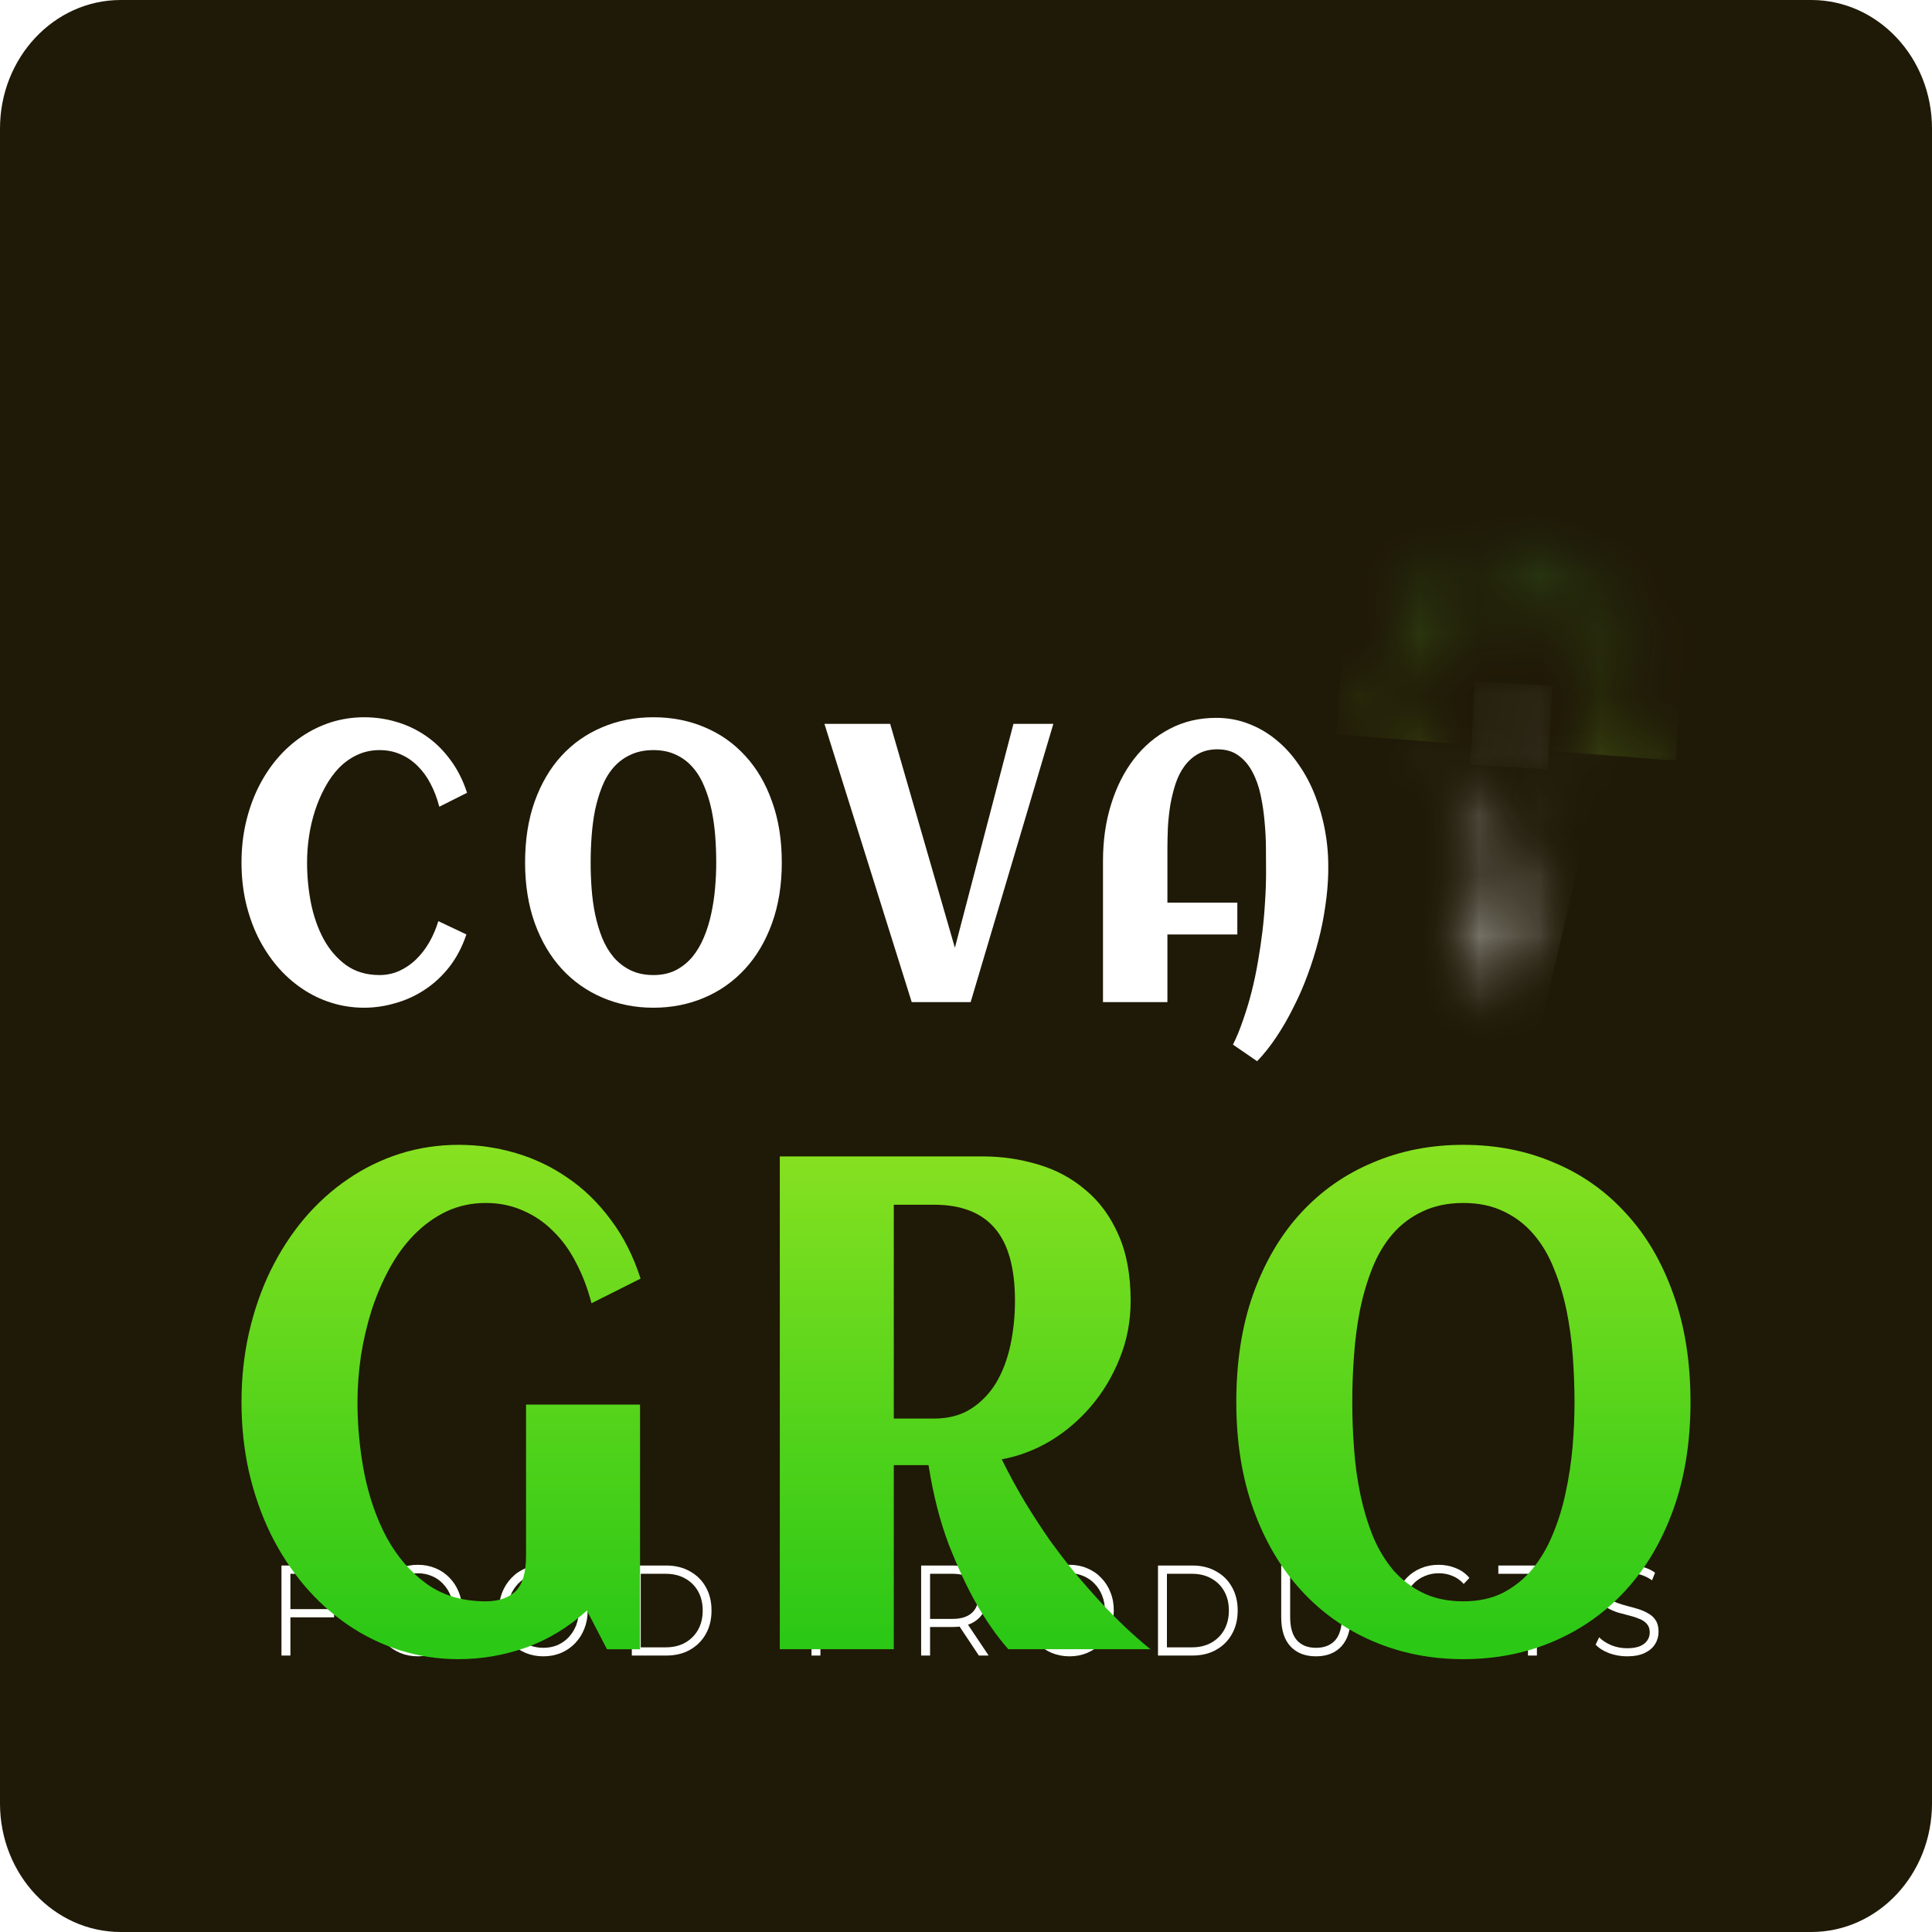<svg xmlns="http://www.w3.org/2000/svg" fill="none" viewBox="0 0 32 32" height="32" width="32">
<path fill="#1F1907" d="M-0 2.13C-0 0.954 0.895 0 2 0H30C31.104 0 32 0.954 32 2.13V29.87C32 31.047 31.104 32 30 32H2C0.895 32 -0 31.047 -0 29.87V2.13Z"></path>
<g filter="url(#filter0_d_131_42)">
<path fill="white" d="M22 10.393V10.453C21.996 10.633 21.98 10.818 21.951 11.01C21.924 11.202 21.886 11.394 21.835 11.586C21.785 11.778 21.725 11.968 21.655 12.156C21.586 12.344 21.507 12.523 21.419 12.694C21.333 12.867 21.24 13.028 21.14 13.177C21.039 13.329 20.933 13.462 20.822 13.577L20.422 13.302C20.485 13.176 20.541 13.038 20.591 12.889C20.643 12.742 20.69 12.587 20.731 12.425C20.772 12.263 20.807 12.096 20.836 11.926C20.866 11.755 20.891 11.585 20.911 11.417C20.931 11.248 20.945 11.083 20.954 10.921C20.965 10.756 20.97 10.601 20.97 10.453C20.97 10.338 20.969 10.208 20.968 10.063C20.968 9.916 20.96 9.766 20.946 9.615C20.933 9.463 20.912 9.316 20.881 9.173C20.851 9.028 20.805 8.899 20.744 8.786C20.685 8.673 20.608 8.582 20.513 8.514C20.42 8.445 20.304 8.411 20.164 8.411C20.04 8.411 19.934 8.437 19.844 8.488C19.756 8.537 19.681 8.604 19.618 8.69C19.557 8.773 19.508 8.87 19.471 8.981C19.435 9.092 19.406 9.209 19.384 9.333C19.365 9.455 19.351 9.579 19.344 9.704C19.339 9.828 19.336 9.946 19.336 10.056V10.95H20.494V11.478H19.336V12.598H18.269V10.255C18.269 9.92 18.314 9.608 18.404 9.32C18.493 9.032 18.619 8.783 18.782 8.571C18.947 8.358 19.144 8.192 19.374 8.072C19.605 7.95 19.862 7.89 20.145 7.89C20.337 7.89 20.516 7.923 20.683 7.989C20.851 8.053 21.004 8.143 21.142 8.258C21.28 8.371 21.403 8.506 21.51 8.664C21.62 8.82 21.71 8.991 21.782 9.176C21.855 9.362 21.911 9.558 21.948 9.765C21.986 9.972 22.003 10.181 22 10.393Z"></path>
</g>
<g filter="url(#filter1_d_131_42)">
<path fill="white" d="M16.077 12.598H15.101L13.655 7.989H14.744L15.816 11.698L16.786 7.989H17.447L16.077 12.598Z"></path>
</g>
<g filter="url(#filter2_d_131_42)">
<path fill="white" d="M12.949 10.287C12.949 10.658 12.895 10.993 12.787 11.292C12.68 11.588 12.531 11.84 12.341 12.047C12.151 12.254 11.927 12.413 11.667 12.524C11.407 12.635 11.126 12.691 10.823 12.691C10.52 12.691 10.239 12.635 9.979 12.524C9.719 12.413 9.494 12.254 9.304 12.047C9.114 11.84 8.966 11.588 8.858 11.292C8.751 10.993 8.697 10.658 8.697 10.287C8.697 9.909 8.75 9.572 8.856 9.275C8.963 8.977 9.111 8.725 9.299 8.52C9.489 8.313 9.714 8.155 9.974 8.046C10.233 7.935 10.517 7.88 10.823 7.88C11.129 7.88 11.412 7.935 11.672 8.046C11.932 8.155 12.156 8.313 12.344 8.52C12.534 8.725 12.682 8.977 12.787 9.275C12.895 9.572 12.949 9.909 12.949 10.287ZM11.863 10.287C11.863 10.146 11.858 10.002 11.847 9.855C11.836 9.707 11.816 9.564 11.788 9.426C11.759 9.287 11.72 9.157 11.669 9.035C11.621 8.914 11.558 8.808 11.481 8.718C11.404 8.627 11.311 8.555 11.202 8.504C11.094 8.451 10.968 8.424 10.823 8.424C10.676 8.424 10.548 8.451 10.438 8.504C10.329 8.555 10.236 8.626 10.159 8.715C10.082 8.805 10.019 8.91 9.971 9.032C9.923 9.154 9.884 9.284 9.855 9.423C9.828 9.559 9.81 9.702 9.799 9.851C9.788 9.999 9.783 10.144 9.783 10.287C9.783 10.428 9.788 10.572 9.799 10.719C9.81 10.866 9.829 11.009 9.858 11.148C9.887 11.284 9.925 11.413 9.974 11.535C10.024 11.657 10.087 11.763 10.164 11.855C10.242 11.945 10.334 12.016 10.441 12.069C10.55 12.123 10.678 12.15 10.823 12.15C10.964 12.15 11.088 12.123 11.194 12.069C11.3 12.014 11.391 11.94 11.468 11.849C11.545 11.755 11.608 11.647 11.659 11.525C11.711 11.402 11.751 11.271 11.78 11.135C11.81 10.996 11.832 10.854 11.844 10.709C11.857 10.564 11.863 10.423 11.863 10.287Z"></path>
</g>
<g filter="url(#filter3_d_131_42)">
<path fill="white" d="M7.736 9.131L7.276 9.362C7.24 9.223 7.192 9.096 7.131 8.981C7.072 8.866 7 8.768 6.916 8.686C6.833 8.603 6.739 8.539 6.634 8.494C6.528 8.447 6.412 8.424 6.287 8.424C6.153 8.424 6.029 8.451 5.916 8.504C5.805 8.555 5.705 8.627 5.615 8.718C5.527 8.81 5.45 8.917 5.384 9.039C5.318 9.16 5.262 9.29 5.217 9.429C5.173 9.566 5.139 9.707 5.118 9.855C5.096 10.002 5.086 10.146 5.086 10.287C5.086 10.511 5.107 10.734 5.15 10.956C5.195 11.178 5.265 11.377 5.36 11.554C5.457 11.731 5.581 11.875 5.733 11.986C5.886 12.095 6.07 12.15 6.287 12.15C6.402 12.15 6.51 12.127 6.612 12.082C6.714 12.035 6.807 11.973 6.889 11.893C6.973 11.812 7.047 11.717 7.109 11.609C7.172 11.5 7.222 11.383 7.26 11.257L7.725 11.477C7.657 11.68 7.564 11.858 7.445 12.012C7.327 12.163 7.192 12.289 7.039 12.39C6.889 12.49 6.727 12.565 6.553 12.614C6.381 12.665 6.207 12.691 6.032 12.691C5.842 12.691 5.659 12.663 5.483 12.607C5.31 12.552 5.147 12.473 4.997 12.37C4.846 12.268 4.709 12.144 4.586 11.999C4.464 11.854 4.359 11.693 4.271 11.516C4.185 11.339 4.118 11.147 4.07 10.94C4.023 10.731 4 10.513 4 10.287C4 10.061 4.023 9.844 4.07 9.637C4.118 9.428 4.185 9.235 4.271 9.058C4.359 8.878 4.464 8.716 4.586 8.571C4.709 8.426 4.846 8.302 4.997 8.2C5.147 8.098 5.31 8.019 5.483 7.963C5.659 7.908 5.842 7.88 6.032 7.88C6.214 7.88 6.393 7.905 6.566 7.957C6.742 8.008 6.905 8.086 7.056 8.19C7.206 8.293 7.34 8.423 7.456 8.581C7.574 8.737 7.667 8.92 7.736 9.131Z"></path>
</g>
<path fill="white" d="M26.949 27.434C26.845 27.434 26.745 27.416 26.649 27.381C26.555 27.344 26.481 27.297 26.429 27.24L26.487 27.119C26.537 27.17 26.603 27.213 26.685 27.249C26.769 27.283 26.857 27.3 26.949 27.3C27.037 27.3 27.109 27.288 27.163 27.266C27.219 27.241 27.26 27.209 27.285 27.17C27.312 27.13 27.325 27.086 27.325 27.038C27.325 26.98 27.309 26.933 27.277 26.897C27.247 26.862 27.206 26.834 27.155 26.814C27.105 26.793 27.049 26.774 26.987 26.759C26.926 26.743 26.865 26.727 26.803 26.71C26.742 26.691 26.685 26.667 26.633 26.637C26.583 26.608 26.541 26.569 26.509 26.52C26.479 26.471 26.463 26.406 26.463 26.326C26.463 26.253 26.481 26.185 26.517 26.124C26.555 26.062 26.611 26.012 26.687 25.975C26.763 25.937 26.861 25.918 26.979 25.918C27.058 25.918 27.136 25.93 27.213 25.954C27.291 25.976 27.357 26.008 27.413 26.049L27.363 26.175C27.303 26.133 27.239 26.101 27.171 26.081C27.105 26.062 27.04 26.052 26.977 26.052C26.893 26.052 26.824 26.064 26.769 26.088C26.715 26.112 26.674 26.145 26.647 26.186C26.622 26.226 26.609 26.271 26.609 26.322C26.609 26.38 26.625 26.427 26.655 26.463C26.687 26.498 26.729 26.526 26.779 26.546C26.831 26.566 26.888 26.583 26.949 26.599C27.011 26.615 27.071 26.632 27.131 26.65C27.193 26.669 27.249 26.693 27.299 26.723C27.351 26.751 27.393 26.789 27.423 26.837C27.455 26.886 27.471 26.949 27.471 27.027C27.471 27.099 27.453 27.167 27.415 27.229C27.378 27.291 27.321 27.34 27.243 27.378C27.167 27.415 27.069 27.434 26.949 27.434Z"></path>
<path fill="white" d="M25.308 27.421V26.067H24.817V25.93H25.948V26.067H25.456V27.421H25.308Z"></path>
<path fill="white" d="M23.824 27.434C23.719 27.434 23.622 27.415 23.532 27.378C23.443 27.34 23.366 27.287 23.3 27.219C23.235 27.151 23.184 27.07 23.146 26.978C23.11 26.886 23.092 26.785 23.092 26.676C23.092 26.566 23.11 26.465 23.146 26.373C23.184 26.281 23.235 26.201 23.3 26.133C23.367 26.064 23.445 26.012 23.534 25.975C23.624 25.937 23.721 25.918 23.826 25.918C23.928 25.918 24.023 25.936 24.112 25.973C24.202 26.008 24.277 26.062 24.338 26.135L24.244 26.235C24.187 26.172 24.124 26.128 24.054 26.101C23.985 26.072 23.91 26.058 23.83 26.058C23.746 26.058 23.668 26.074 23.596 26.105C23.524 26.135 23.462 26.178 23.408 26.235C23.355 26.29 23.313 26.355 23.282 26.431C23.253 26.505 23.238 26.586 23.238 26.676C23.238 26.765 23.253 26.848 23.282 26.923C23.313 26.997 23.355 27.062 23.408 27.119C23.462 27.174 23.524 27.217 23.596 27.249C23.668 27.278 23.746 27.293 23.83 27.293C23.91 27.293 23.985 27.279 24.054 27.251C24.124 27.222 24.187 27.177 24.244 27.114L24.338 27.215C24.277 27.287 24.202 27.342 24.112 27.378C24.023 27.415 23.927 27.434 23.824 27.434Z"></path>
<path fill="white" d="M21.797 27.434C21.618 27.434 21.477 27.379 21.375 27.27C21.272 27.16 21.221 26.999 21.221 26.784V25.93H21.369V26.778C21.369 26.954 21.406 27.084 21.481 27.168C21.555 27.251 21.661 27.293 21.797 27.293C21.934 27.293 22.04 27.251 22.115 27.168C22.189 27.084 22.227 26.954 22.227 26.778V25.93H22.371V26.784C22.371 26.999 22.319 27.16 22.217 27.27C22.115 27.379 21.975 27.434 21.797 27.434Z"></path>
<path fill="white" d="M19.18 27.421V25.93H19.75C19.9 25.93 20.03 25.962 20.142 26.026C20.256 26.088 20.344 26.176 20.406 26.288C20.469 26.4 20.5 26.529 20.5 26.676C20.5 26.822 20.469 26.951 20.406 27.063C20.344 27.175 20.256 27.263 20.142 27.327C20.03 27.39 19.9 27.421 19.75 27.421H19.18ZM19.328 27.285H19.742C19.866 27.285 19.974 27.259 20.064 27.208C20.156 27.155 20.228 27.084 20.278 26.993C20.329 26.901 20.354 26.795 20.354 26.676C20.354 26.555 20.329 26.449 20.278 26.358C20.228 26.267 20.156 26.196 20.064 26.145C19.974 26.093 19.866 26.067 19.742 26.067H19.328V27.285Z"></path>
<path fill="white" d="M17.715 27.434C17.609 27.434 17.511 27.415 17.421 27.378C17.331 27.34 17.253 27.287 17.186 27.219C17.121 27.149 17.07 27.069 17.032 26.978C16.997 26.886 16.979 26.785 16.979 26.676C16.979 26.566 16.997 26.466 17.032 26.375C17.07 26.283 17.121 26.203 17.186 26.135C17.253 26.065 17.331 26.012 17.421 25.975C17.51 25.937 17.608 25.918 17.715 25.918C17.82 25.918 17.917 25.937 18.006 25.975C18.096 26.012 18.173 26.064 18.238 26.133C18.305 26.201 18.357 26.281 18.392 26.373C18.43 26.465 18.448 26.566 18.448 26.676C18.448 26.785 18.43 26.886 18.392 26.978C18.357 27.07 18.305 27.151 18.238 27.219C18.173 27.287 18.096 27.34 18.006 27.378C17.917 27.415 17.82 27.434 17.715 27.434ZM17.715 27.293C17.799 27.293 17.876 27.278 17.947 27.249C18.018 27.217 18.081 27.174 18.133 27.119C18.186 27.062 18.227 26.997 18.256 26.923C18.286 26.848 18.3 26.765 18.3 26.676C18.3 26.586 18.286 26.505 18.256 26.431C18.227 26.355 18.186 26.29 18.133 26.235C18.081 26.178 18.018 26.135 17.947 26.105C17.876 26.074 17.799 26.058 17.715 26.058C17.631 26.058 17.552 26.074 17.48 26.105C17.409 26.135 17.346 26.178 17.293 26.235C17.241 26.29 17.199 26.355 17.169 26.431C17.139 26.505 17.125 26.586 17.125 26.676C17.125 26.764 17.139 26.845 17.169 26.921C17.199 26.996 17.241 27.062 17.293 27.119C17.346 27.174 17.409 27.217 17.48 27.249C17.552 27.278 17.631 27.293 17.715 27.293Z"></path>
<path fill="white" d="M15.257 27.421V25.93H15.781C15.9 25.93 16.002 25.951 16.087 25.992C16.173 26.032 16.238 26.09 16.283 26.167C16.33 26.242 16.353 26.333 16.353 26.441C16.353 26.546 16.33 26.637 16.283 26.714C16.238 26.789 16.173 26.847 16.087 26.889C16.002 26.928 15.9 26.948 15.781 26.948H15.339L15.405 26.876V27.421H15.257ZM16.213 27.421L15.853 26.88H16.013L16.375 27.421H16.213ZM15.405 26.889L15.339 26.814H15.777C15.917 26.814 16.023 26.781 16.095 26.716C16.169 26.651 16.205 26.559 16.205 26.441C16.205 26.322 16.169 26.23 16.095 26.165C16.023 26.099 15.917 26.067 15.777 26.067H15.339L15.405 25.992V26.889Z"></path>
<path fill="white" d="M13.441 27.421V25.93H13.965C14.084 25.93 14.186 25.951 14.271 25.992C14.357 26.032 14.422 26.09 14.467 26.167C14.514 26.242 14.537 26.333 14.537 26.441C14.537 26.546 14.514 26.637 14.467 26.714C14.422 26.789 14.357 26.847 14.271 26.889C14.186 26.93 14.084 26.95 13.965 26.95H13.523L13.589 26.876V27.421H13.441ZM13.589 26.889L13.523 26.812H13.961C14.101 26.812 14.207 26.78 14.279 26.716C14.352 26.651 14.389 26.559 14.389 26.441C14.389 26.322 14.352 26.23 14.279 26.165C14.207 26.099 14.101 26.067 13.961 26.067H13.523L13.589 25.992V26.889Z"></path>
<path fill="white" d="M10.465 27.421V25.93H11.035C11.184 25.93 11.315 25.962 11.427 26.026C11.54 26.088 11.629 26.176 11.691 26.288C11.754 26.4 11.785 26.529 11.785 26.676C11.785 26.822 11.754 26.951 11.691 27.063C11.629 27.175 11.54 27.263 11.427 27.327C11.315 27.39 11.184 27.421 11.035 27.421H10.465ZM10.613 27.285H11.027C11.151 27.285 11.258 27.259 11.349 27.208C11.441 27.155 11.512 27.084 11.563 26.993C11.614 26.901 11.639 26.795 11.639 26.676C11.639 26.555 11.614 26.449 11.563 26.358C11.512 26.267 11.441 26.196 11.349 26.145C11.258 26.093 11.151 26.067 11.027 26.067H10.613V27.285Z"></path>
<path fill="white" d="M9 27.434C8.894 27.434 8.796 27.415 8.706 27.378C8.616 27.34 8.538 27.287 8.472 27.219C8.406 27.149 8.355 27.069 8.318 26.978C8.282 26.886 8.264 26.785 8.264 26.676C8.264 26.566 8.282 26.466 8.318 26.375C8.355 26.283 8.406 26.203 8.472 26.135C8.538 26.065 8.616 26.012 8.706 25.975C8.795 25.937 8.893 25.918 9 25.918C9.105 25.918 9.202 25.937 9.292 25.975C9.381 26.012 9.458 26.064 9.524 26.133C9.59 26.201 9.642 26.281 9.678 26.373C9.715 26.465 9.734 26.566 9.734 26.676C9.734 26.785 9.715 26.886 9.678 26.978C9.642 27.07 9.59 27.151 9.524 27.219C9.458 27.287 9.381 27.34 9.292 27.378C9.202 27.415 9.105 27.434 9 27.434ZM9 27.293C9.084 27.293 9.161 27.278 9.232 27.249C9.304 27.217 9.366 27.174 9.418 27.119C9.471 27.062 9.512 26.997 9.542 26.923C9.571 26.848 9.586 26.765 9.586 26.676C9.586 26.586 9.571 26.505 9.542 26.431C9.512 26.355 9.471 26.29 9.418 26.235C9.366 26.178 9.304 26.135 9.232 26.105C9.161 26.074 9.084 26.058 9 26.058C8.916 26.058 8.838 26.074 8.766 26.105C8.694 26.135 8.631 26.178 8.578 26.235C8.526 26.29 8.484 26.355 8.454 26.431C8.424 26.505 8.41 26.586 8.41 26.676C8.41 26.764 8.424 26.845 8.454 26.921C8.484 26.996 8.526 27.062 8.578 27.119C8.631 27.174 8.694 27.217 8.766 27.249C8.838 27.278 8.916 27.293 9 27.293Z"></path>
<path fill="white" d="M6.922 27.434C6.816 27.434 6.718 27.415 6.628 27.378C6.538 27.34 6.46 27.287 6.394 27.219C6.328 27.149 6.277 27.069 6.24 26.978C6.204 26.886 6.186 26.785 6.186 26.676C6.186 26.566 6.204 26.466 6.24 26.375C6.277 26.283 6.328 26.203 6.394 26.135C6.46 26.065 6.538 26.012 6.628 25.975C6.717 25.937 6.815 25.918 6.922 25.918C7.027 25.918 7.124 25.937 7.214 25.975C7.303 26.012 7.38 26.064 7.446 26.133C7.512 26.201 7.564 26.281 7.6 26.373C7.637 26.465 7.656 26.566 7.656 26.676C7.656 26.785 7.637 26.886 7.6 26.978C7.564 27.07 7.512 27.151 7.446 27.219C7.38 27.287 7.303 27.34 7.214 27.378C7.124 27.415 7.027 27.434 6.922 27.434ZM6.922 27.293C7.006 27.293 7.083 27.278 7.154 27.249C7.226 27.217 7.288 27.174 7.34 27.119C7.393 27.062 7.434 26.997 7.464 26.923C7.493 26.848 7.508 26.765 7.508 26.676C7.508 26.586 7.493 26.505 7.464 26.431C7.434 26.355 7.393 26.29 7.34 26.235C7.288 26.178 7.226 26.135 7.154 26.105C7.083 26.074 7.006 26.058 6.922 26.058C6.838 26.058 6.76 26.074 6.688 26.105C6.616 26.135 6.553 26.178 6.5 26.235C6.448 26.29 6.406 26.355 6.376 26.431C6.346 26.505 6.332 26.586 6.332 26.676C6.332 26.764 6.346 26.845 6.376 26.921C6.406 26.996 6.448 27.062 6.5 27.119C6.553 27.174 6.616 27.217 6.688 27.249C6.76 27.278 6.838 27.293 6.922 27.293Z"></path>
<path fill="white" d="M4.794 26.652H5.534V26.788H4.794V26.652ZM4.81 27.421H4.662V25.93H5.622V26.067H4.81V27.421Z"></path>
<g filter="url(#filter4_d_131_42)">
<path fill="url(#paint0_linear_131_42)" d="M28 19.224C28 19.882 27.905 20.475 27.715 21.004C27.525 21.529 27.262 21.975 26.925 22.342C26.589 22.708 26.191 22.99 25.732 23.186C25.272 23.383 24.774 23.481 24.238 23.481C23.703 23.481 23.205 23.383 22.745 23.186C22.285 22.99 21.887 22.708 21.552 22.342C21.215 21.975 20.952 21.529 20.762 21.004C20.572 20.475 20.477 19.882 20.477 19.224C20.477 18.555 20.57 17.958 20.757 17.433C20.948 16.904 21.209 16.458 21.542 16.096C21.878 15.729 22.276 15.449 22.736 15.257C23.195 15.06 23.696 14.962 24.238 14.962C24.781 14.962 25.282 15.06 25.741 15.257C26.201 15.449 26.597 15.729 26.93 16.096C27.266 16.458 27.528 16.904 27.715 17.433C27.905 17.958 28 18.555 28 19.224ZM26.079 19.224C26.079 18.975 26.069 18.72 26.05 18.459C26.031 18.198 25.996 17.945 25.946 17.7C25.895 17.454 25.825 17.224 25.736 17.008C25.651 16.793 25.54 16.606 25.404 16.447C25.267 16.285 25.102 16.158 24.909 16.067C24.719 15.973 24.495 15.925 24.238 15.925C23.979 15.925 23.752 15.973 23.558 16.067C23.365 16.158 23.2 16.283 23.064 16.441C22.927 16.6 22.817 16.787 22.731 17.002C22.645 17.218 22.577 17.448 22.526 17.694C22.479 17.936 22.445 18.189 22.427 18.453C22.407 18.714 22.398 18.971 22.398 19.224C22.398 19.474 22.407 19.729 22.427 19.989C22.445 20.25 22.48 20.503 22.531 20.749C22.582 20.991 22.65 21.22 22.736 21.435C22.824 21.65 22.937 21.839 23.073 22.002C23.21 22.16 23.373 22.287 23.563 22.381C23.756 22.476 23.982 22.523 24.238 22.523C24.489 22.523 24.708 22.476 24.895 22.381C25.082 22.283 25.244 22.153 25.38 21.99C25.516 21.824 25.629 21.633 25.717 21.418C25.809 21.199 25.881 20.968 25.931 20.726C25.985 20.481 26.023 20.23 26.046 19.973C26.068 19.715 26.079 19.466 26.079 19.224Z"></path>
<path fill="url(#paint1_linear_131_42)" d="M14.804 23.316H12.916V15.154H16.283C16.6 15.154 16.906 15.2 17.201 15.29C17.495 15.377 17.755 15.517 17.98 15.71C18.209 15.899 18.389 16.144 18.523 16.447C18.659 16.749 18.727 17.116 18.727 17.546C18.727 17.883 18.667 18.2 18.546 18.498C18.429 18.793 18.27 19.058 18.071 19.292C17.874 19.523 17.648 19.715 17.391 19.87C17.134 20.021 16.868 20.121 16.592 20.171C16.715 20.42 16.844 20.656 16.977 20.879C17.113 21.102 17.25 21.312 17.386 21.508C17.526 21.701 17.663 21.88 17.8 22.047C17.936 22.209 18.066 22.358 18.19 22.494C18.481 22.812 18.77 23.086 19.055 23.316H16.701C16.511 23.101 16.33 22.842 16.159 22.54C16.013 22.283 15.866 21.965 15.717 21.588C15.571 21.206 15.458 20.766 15.379 20.267H14.804V23.316ZM16.811 17.546C16.811 16.998 16.698 16.596 16.473 16.339C16.251 16.082 15.916 15.954 15.47 15.954H14.804V19.496H15.47C15.707 19.496 15.91 19.443 16.078 19.337C16.249 19.228 16.389 19.084 16.497 18.907C16.605 18.725 16.684 18.517 16.735 18.283C16.785 18.049 16.811 17.803 16.811 17.546Z"></path>
<path fill="url(#paint2_linear_131_42)" d="M10.61 17.178L9.797 17.586C9.734 17.341 9.648 17.116 9.54 16.912C9.436 16.708 9.309 16.534 9.16 16.39C9.014 16.243 8.848 16.13 8.66 16.05C8.473 15.967 8.269 15.925 8.047 15.925C7.809 15.925 7.59 15.973 7.391 16.067C7.194 16.162 7.017 16.29 6.858 16.453C6.703 16.611 6.566 16.798 6.449 17.014C6.332 17.229 6.233 17.46 6.154 17.705C6.078 17.947 6.019 18.198 5.978 18.459C5.94 18.72 5.921 18.975 5.921 19.224C5.921 19.621 5.959 20.016 6.035 20.409C6.115 20.802 6.238 21.155 6.406 21.469C6.577 21.782 6.798 22.038 7.067 22.234C7.337 22.427 7.663 22.523 8.047 22.523C8.256 22.523 8.419 22.468 8.537 22.359C8.654 22.245 8.713 22.049 8.713 21.769V19.264H10.601V23.317H10.054L9.721 22.676C9.417 22.952 9.081 23.156 8.713 23.288C8.348 23.417 7.976 23.481 7.595 23.481C7.259 23.481 6.936 23.432 6.625 23.334C6.317 23.235 6.031 23.096 5.764 22.914C5.498 22.733 5.255 22.514 5.037 22.257C4.821 22 4.636 21.715 4.48 21.401C4.328 21.087 4.209 20.747 4.124 20.381C4.041 20.01 4 19.625 4 19.224C4 18.824 4.041 18.44 4.124 18.074C4.209 17.703 4.328 17.361 4.48 17.048C4.636 16.73 4.821 16.443 5.037 16.186C5.255 15.929 5.498 15.71 5.764 15.529C6.031 15.347 6.317 15.207 6.625 15.109C6.936 15.011 7.259 14.962 7.595 14.962C7.919 14.962 8.234 15.007 8.542 15.098C8.852 15.189 9.141 15.327 9.407 15.512C9.673 15.693 9.91 15.924 10.116 16.203C10.325 16.479 10.49 16.804 10.61 17.178Z"></path>
</g>
<g filter="url(#filter5_d_131_42)">
<mask height="7" width="6" y="4" x="22" maskUnits="userSpaceOnUse" style="mask-type:luminance" id="mask0_131_42">
<path fill="white" d="M26.383 9.107C26.485 9.168 26.597 9.203 26.712 9.222C26.771 9.233 26.985 9.267 27.047 9.271C27.003 9.145 26.945 9.016 26.87 8.908C26.666 8.614 26.31 8.452 25.971 8.498C26.034 8.749 26.173 8.981 26.383 9.107ZM24.083 8.352C23.755 8.254 23.381 8.36 23.139 8.619C23.051 8.714 22.976 8.833 22.916 8.951C22.978 8.956 23.194 8.955 23.254 8.954C23.37 8.952 23.486 8.936 23.595 8.891C23.82 8.799 23.988 8.59 24.083 8.352ZM23.743 6.671C23.641 6.61 23.529 6.576 23.414 6.556C23.355 6.546 23.141 6.512 23.079 6.508C23.123 6.633 23.181 6.763 23.256 6.87C23.46 7.164 23.816 7.327 24.154 7.28C24.092 7.03 23.953 6.798 23.743 6.671ZM24.742 5.793C24.68 5.686 24.598 5.598 24.506 5.521C24.459 5.481 24.287 5.341 24.234 5.304C24.216 5.437 24.209 5.581 24.227 5.714C24.274 6.078 24.514 6.405 24.831 6.54C24.888 6.288 24.87 6.013 24.742 5.793ZM26.043 7.427C26.372 7.525 26.745 7.419 26.987 7.16C27.075 7.065 27.15 6.945 27.21 6.828C27.148 6.823 26.932 6.823 26.872 6.824C26.756 6.826 26.64 6.843 26.531 6.888C26.306 6.98 26.138 7.188 26.043 7.427ZM24.201 6.357C24.13 5.997 23.87 5.689 23.545 5.579C23.426 5.538 23.293 5.522 23.169 5.518C23.193 5.581 23.294 5.787 23.323 5.844C23.378 5.953 23.445 6.056 23.532 6.139C23.712 6.312 23.961 6.376 24.201 6.357ZM23.399 7.686C23.091 7.531 22.706 7.568 22.427 7.78C22.326 7.858 22.233 7.962 22.155 8.067C22.216 8.083 22.429 8.121 22.489 8.131C22.604 8.15 22.72 8.155 22.834 8.13C23.07 8.08 23.269 7.905 23.399 7.686ZM24.136 9.074C23.795 9.077 23.463 9.289 23.297 9.61C23.236 9.728 23.195 9.865 23.167 9.995C23.229 9.982 23.436 9.917 23.493 9.898C23.604 9.862 23.711 9.812 23.805 9.737C23.997 9.581 24.106 9.331 24.136 9.074ZM25.698 9.129C25.645 9.492 25.785 9.88 26.052 10.109C26.15 10.193 26.268 10.259 26.383 10.31C26.381 10.243 26.356 10.012 26.348 9.947C26.333 9.823 26.304 9.702 26.251 9.59C26.14 9.36 25.929 9.204 25.698 9.129ZM26.475 8.061C26.691 8.346 27.053 8.491 27.389 8.429C27.512 8.407 27.637 8.356 27.75 8.297C27.701 8.254 27.524 8.121 27.475 8.084C27.379 8.014 27.276 7.955 27.163 7.924C26.929 7.86 26.68 7.926 26.475 8.061ZM26.252 6.528C26.593 6.544 26.935 6.35 27.116 6.039C27.182 5.925 27.23 5.79 27.264 5.661C27.202 5.671 26.992 5.724 26.933 5.74C26.821 5.77 26.712 5.814 26.615 5.884C26.415 6.029 26.295 6.273 26.252 6.528ZM23.692 10.151C23.669 10.21 23.658 10.274 23.655 10.338C23.654 10.371 23.649 10.491 23.65 10.525C23.707 10.494 23.766 10.455 23.813 10.408C23.941 10.28 23.999 10.075 23.958 9.891C23.843 9.939 23.74 10.028 23.692 10.151ZM22.924 9.291C22.878 9.332 22.842 9.383 22.811 9.439C22.795 9.467 22.74 9.571 22.726 9.602C22.79 9.603 22.858 9.598 22.92 9.58C23.089 9.53 23.229 9.378 23.272 9.195C23.149 9.18 23.02 9.207 22.924 9.291ZM22.525 8.452C22.473 8.483 22.428 8.527 22.389 8.575C22.369 8.6 22.297 8.691 22.278 8.719C22.341 8.733 22.409 8.741 22.473 8.735C22.647 8.719 22.81 8.597 22.884 8.425C22.765 8.386 22.634 8.388 22.525 8.452ZM22.709 6.969C22.651 6.956 22.591 6.958 22.532 6.967C22.501 6.972 22.392 6.99 22.36 6.998C22.4 7.053 22.447 7.107 22.499 7.147C22.641 7.258 22.838 7.279 22.998 7.2C22.932 7.088 22.831 6.997 22.709 6.969ZM23.03 5.883C22.981 5.847 22.925 5.823 22.868 5.807C22.838 5.798 22.73 5.769 22.698 5.764C22.715 5.83 22.739 5.899 22.772 5.959C22.863 6.12 23.037 6.223 23.212 6.217C23.192 6.086 23.132 5.96 23.03 5.883ZM23.936 5.032C23.905 4.977 23.863 4.931 23.817 4.89C23.793 4.869 23.706 4.795 23.679 4.775C23.669 4.843 23.664 4.917 23.672 4.986C23.692 5.173 23.812 5.344 23.974 5.417C24.006 5.288 23.999 5.147 23.936 5.032ZM24.738 4.79C24.72 4.729 24.688 4.673 24.651 4.623C24.632 4.597 24.563 4.504 24.54 4.478C24.516 4.543 24.497 4.613 24.49 4.682C24.472 4.87 24.554 5.065 24.697 5.174C24.754 5.056 24.777 4.917 24.738 4.79ZM25.735 10.029C25.671 10.204 25.701 10.416 25.811 10.563C25.851 10.617 25.903 10.665 25.956 10.704C25.962 10.67 25.973 10.551 25.976 10.518C25.981 10.454 25.98 10.389 25.965 10.327C25.933 10.198 25.843 10.094 25.735 10.029ZM26.532 9.466C26.532 9.655 26.631 9.84 26.783 9.934C26.838 9.969 26.903 9.993 26.965 10.009C26.959 9.975 26.93 9.86 26.921 9.828C26.905 9.766 26.882 9.706 26.846 9.654C26.774 9.546 26.655 9.485 26.532 9.466ZM27.06 8.699C27.154 8.858 27.331 8.956 27.506 8.947C27.57 8.943 27.636 8.925 27.697 8.903C27.675 8.878 27.592 8.798 27.569 8.776C27.524 8.734 27.474 8.697 27.419 8.674C27.303 8.626 27.173 8.643 27.06 8.699ZM27.135 7.461C27.264 7.589 27.458 7.634 27.625 7.576C27.686 7.555 27.746 7.52 27.799 7.481C27.772 7.463 27.673 7.409 27.645 7.394C27.592 7.366 27.535 7.344 27.476 7.337C27.353 7.323 27.23 7.376 27.135 7.461ZM27.058 6.516C27.23 6.548 27.416 6.473 27.528 6.327C27.568 6.274 27.601 6.209 27.626 6.146C27.594 6.146 27.484 6.158 27.453 6.162C27.394 6.17 27.335 6.184 27.282 6.213C27.171 6.273 27.095 6.389 27.058 6.516ZM26.437 5.665C26.612 5.657 26.779 5.542 26.859 5.374C26.889 5.312 26.908 5.241 26.92 5.173C26.888 5.181 26.783 5.219 26.754 5.229C26.697 5.25 26.643 5.278 26.597 5.318C26.5 5.402 26.449 5.533 26.437 5.665ZM25.794 5.249C25.956 5.178 26.077 5.008 26.1 4.821C26.108 4.752 26.104 4.679 26.094 4.61C26.067 4.629 25.98 4.703 25.955 4.723C25.909 4.763 25.867 4.809 25.835 4.864C25.771 4.978 25.763 5.12 25.794 5.249ZM25.22 6.036C25.458 5.772 25.552 5.368 25.457 5.015C25.422 4.886 25.361 4.758 25.294 4.645C25.26 4.701 25.157 4.906 25.128 4.963C25.074 5.074 25.032 5.191 25.016 5.315C24.983 5.572 25.072 5.831 25.22 6.036ZM25.659 5.864C25.734 5.768 25.828 5.694 25.929 5.632C25.981 5.599 26.17 5.487 26.227 5.459C26.227 5.593 26.214 5.736 26.18 5.866C26.084 6.218 25.804 6.505 25.472 6.59C25.449 6.332 25.503 6.062 25.659 5.864Z"></path>
</mask>
<g mask="url(#mask0_131_42)">
<mask height="7" width="6" y="4" x="22" maskUnits="userSpaceOnUse" style="mask-type:luminance" id="mask1_131_42">
<path fill="white" d="M26.383 9.107C26.484 9.168 26.596 9.202 26.711 9.222C26.77 9.232 26.984 9.266 27.047 9.271C27.003 9.145 26.944 9.015 26.869 8.908C26.665 8.614 26.309 8.451 25.971 8.498C26.033 8.748 26.172 8.981 26.383 9.107ZM24.082 8.351C23.754 8.253 23.38 8.359 23.139 8.618C23.05 8.714 22.975 8.833 22.915 8.95C22.978 8.956 23.194 8.955 23.254 8.954C23.37 8.952 23.485 8.935 23.594 8.891C23.819 8.798 23.987 8.59 24.082 8.351ZM23.742 6.671C23.64 6.61 23.528 6.576 23.414 6.556C23.354 6.545 23.141 6.511 23.078 6.507C23.122 6.633 23.18 6.762 23.255 6.87C23.46 7.164 23.816 7.326 24.154 7.28C24.091 7.029 23.953 6.797 23.742 6.671ZM24.742 5.792C24.68 5.686 24.597 5.598 24.506 5.521C24.458 5.481 24.286 5.34 24.233 5.304C24.216 5.437 24.209 5.58 24.226 5.714C24.274 6.077 24.513 6.405 24.83 6.54C24.887 6.288 24.87 6.012 24.742 5.792ZM26.042 7.426C26.371 7.524 26.745 7.419 26.986 7.159C27.075 7.064 27.149 6.945 27.21 6.828C27.147 6.822 26.931 6.823 26.871 6.824C26.755 6.826 26.64 6.843 26.531 6.887C26.306 6.98 26.137 7.188 26.042 7.426ZM24.201 6.356C24.13 5.997 23.869 5.689 23.544 5.578C23.425 5.538 23.293 5.521 23.168 5.518C23.193 5.58 23.293 5.786 23.322 5.843C23.377 5.953 23.444 6.056 23.532 6.139C23.712 6.311 23.961 6.376 24.201 6.356ZM23.399 7.686C23.09 7.53 22.705 7.567 22.427 7.78C22.325 7.857 22.233 7.961 22.155 8.066C22.216 8.083 22.429 8.121 22.488 8.131C22.603 8.15 22.72 8.154 22.834 8.13C23.07 8.079 23.268 7.904 23.399 7.686ZM24.136 9.073C23.795 9.076 23.462 9.289 23.297 9.61C23.236 9.727 23.194 9.864 23.166 9.995C23.228 9.982 23.435 9.917 23.493 9.898C23.604 9.862 23.711 9.812 23.804 9.736C23.997 9.581 24.105 9.33 24.136 9.073ZM25.697 9.129C25.645 9.491 25.785 9.88 26.051 10.108C26.149 10.192 26.267 10.259 26.383 10.31C26.381 10.242 26.355 10.011 26.347 9.947C26.332 9.823 26.304 9.701 26.25 9.59C26.139 9.359 25.928 9.203 25.697 9.129ZM26.475 8.061C26.691 8.345 27.053 8.491 27.389 8.429C27.512 8.406 27.637 8.355 27.749 8.297C27.701 8.253 27.524 8.12 27.474 8.083C27.378 8.013 27.275 7.955 27.162 7.924C26.929 7.859 26.68 7.925 26.475 8.061ZM26.252 6.528C26.592 6.544 26.934 6.35 27.115 6.038C27.181 5.924 27.229 5.79 27.264 5.661C27.201 5.671 26.991 5.724 26.933 5.74C26.82 5.77 26.711 5.814 26.614 5.884C26.414 6.029 26.294 6.273 26.252 6.528ZM23.691 10.15C23.668 10.21 23.658 10.273 23.655 10.337C23.653 10.371 23.648 10.49 23.65 10.525C23.707 10.494 23.765 10.455 23.812 10.408C23.94 10.279 23.998 10.074 23.958 9.89C23.842 9.938 23.74 10.027 23.691 10.15ZM22.924 9.291C22.878 9.332 22.841 9.383 22.811 9.438C22.795 9.467 22.739 9.57 22.725 9.602C22.789 9.603 22.858 9.597 22.92 9.579C23.089 9.53 23.228 9.377 23.272 9.195C23.149 9.179 23.02 9.207 22.924 9.291ZM22.525 8.452C22.472 8.483 22.428 8.526 22.389 8.575C22.368 8.6 22.296 8.691 22.277 8.719C22.34 8.732 22.408 8.74 22.472 8.735C22.647 8.719 22.809 8.596 22.883 8.425C22.765 8.386 22.633 8.388 22.525 8.452ZM22.709 6.969C22.65 6.956 22.59 6.957 22.531 6.967C22.501 6.971 22.391 6.99 22.36 6.998C22.399 7.052 22.446 7.106 22.498 7.147C22.64 7.257 22.838 7.278 22.997 7.2C22.931 7.087 22.83 6.996 22.709 6.969ZM23.029 5.883C22.98 5.846 22.925 5.823 22.867 5.806C22.837 5.798 22.73 5.769 22.698 5.763C22.714 5.83 22.738 5.899 22.771 5.958C22.862 6.12 23.036 6.222 23.211 6.217C23.191 6.085 23.131 5.959 23.029 5.883ZM23.935 5.032C23.904 4.976 23.863 4.93 23.816 4.89C23.792 4.868 23.706 4.794 23.679 4.775C23.668 4.843 23.663 4.917 23.671 4.985C23.692 5.173 23.811 5.344 23.973 5.417C24.005 5.288 23.999 5.146 23.935 5.032ZM24.738 4.789C24.719 4.728 24.688 4.673 24.651 4.622C24.632 4.596 24.562 4.503 24.54 4.478C24.516 4.542 24.496 4.613 24.489 4.682C24.472 4.869 24.554 5.064 24.696 5.174C24.754 5.056 24.776 4.916 24.738 4.789ZM25.735 10.028C25.67 10.204 25.7 10.415 25.81 10.562C25.85 10.616 25.903 10.664 25.955 10.704C25.961 10.669 25.973 10.55 25.975 10.517C25.981 10.453 25.979 10.389 25.964 10.326C25.932 10.197 25.843 10.094 25.735 10.028ZM26.532 9.466C26.531 9.654 26.63 9.84 26.782 9.934C26.838 9.968 26.903 9.992 26.965 10.009C26.959 9.974 26.929 9.859 26.921 9.827C26.904 9.765 26.881 9.706 26.846 9.654C26.773 9.546 26.654 9.484 26.532 9.466ZM27.06 8.698C27.154 8.857 27.33 8.956 27.505 8.946C27.569 8.943 27.636 8.925 27.696 8.903C27.674 8.877 27.591 8.798 27.568 8.776C27.523 8.733 27.474 8.697 27.418 8.673C27.303 8.625 27.172 8.642 27.06 8.698ZM27.135 7.46C27.264 7.588 27.458 7.634 27.624 7.576C27.686 7.555 27.746 7.519 27.799 7.481C27.771 7.462 27.672 7.408 27.645 7.394C27.591 7.365 27.535 7.344 27.475 7.337C27.352 7.322 27.23 7.375 27.135 7.46ZM27.057 6.515C27.23 6.547 27.416 6.473 27.527 6.327C27.568 6.273 27.601 6.208 27.626 6.145C27.593 6.146 27.483 6.158 27.452 6.162C27.393 6.169 27.335 6.184 27.281 6.213C27.171 6.272 27.095 6.388 27.057 6.515ZM26.437 5.665C26.612 5.657 26.779 5.541 26.859 5.373C26.888 5.312 26.907 5.241 26.919 5.173C26.888 5.181 26.782 5.218 26.753 5.229C26.697 5.25 26.643 5.277 26.596 5.318C26.5 5.401 26.448 5.532 26.437 5.665ZM25.793 5.248C25.955 5.177 26.076 5.008 26.099 4.82C26.108 4.752 26.103 4.678 26.094 4.61C26.067 4.629 25.979 4.702 25.955 4.723C25.908 4.763 25.866 4.809 25.835 4.864C25.77 4.977 25.762 5.119 25.793 5.248ZM25.22 6.035C25.457 5.772 25.551 5.368 25.456 5.015C25.421 4.886 25.36 4.758 25.294 4.644C25.259 4.701 25.156 4.905 25.128 4.963C25.074 5.073 25.032 5.19 25.016 5.315C24.983 5.572 25.071 5.831 25.22 6.035ZM25.658 5.863C25.733 5.768 25.827 5.693 25.928 5.631C25.98 5.599 26.169 5.486 26.226 5.458C26.226 5.592 26.214 5.736 26.179 5.865C26.084 6.218 25.803 6.505 25.472 6.59C25.448 6.331 25.502 6.061 25.658 5.863Z"></path>
</mask>
<g mask="url(#mask1_131_42)">
<path fill="url(#paint3_linear_131_42)" d="M28.013 4.742L22.397 4.307L22.139 8.164L27.755 8.599L28.013 4.742Z"></path>
</g>
</g>
</g>
<g filter="url(#filter6_d_131_42)">
<mask height="5" width="4" y="8" x="22" maskUnits="userSpaceOnUse" style="mask-type:luminance" id="mask2_131_42">
<path fill="white" d="M22.998 8.026L25.78 8.198L25.538 12.764L22.756 12.592L22.998 8.026Z"></path>
</mask>
<g mask="url(#mask2_131_42)">
<mask height="5" width="3" y="8" x="23" maskUnits="userSpaceOnUse" style="mask-type:luminance" id="mask3_131_42">
<path fill="white" d="M24.701 11.596C24.847 10.52 24.654 9.48 23.947 8.704C23.699 8.432 23.31 8.229 23.001 8.043C23.446 8.14 23.849 8.364 24.207 8.665C24.942 9.283 25.54 10.065 25.595 11.107C25.616 11.519 25.543 11.943 25.366 12.311C25.229 12.595 24.879 12.848 24.578 12.643C24.463 12.565 24.399 12.425 24.348 12.289C24.111 11.663 24.113 10.826 24.443 10.251C24.486 10.338 24.543 10.496 24.508 10.534C24.439 10.908 24.369 11.319 24.559 11.64C24.585 11.684 24.68 11.752 24.701 11.596Z"></path>
</mask>
<g mask="url(#mask3_131_42)">
<mask height="5" width="3" y="8" x="23" maskUnits="userSpaceOnUse" style="mask-type:luminance" id="mask4_131_42">
<path fill="white" d="M24.701 11.596C24.847 10.52 24.655 9.48 23.947 8.704C23.699 8.432 23.31 8.229 23.001 8.043C23.447 8.14 23.849 8.364 24.207 8.665C24.942 9.283 25.541 10.065 25.595 11.107C25.616 11.519 25.544 11.943 25.366 12.311C25.229 12.595 24.879 12.848 24.578 12.643C24.463 12.565 24.399 12.425 24.348 12.289C24.112 11.663 24.113 10.826 24.443 10.251C24.486 10.338 24.543 10.496 24.508 10.534C24.439 10.908 24.37 11.319 24.56 11.64C24.585 11.684 24.68 11.752 24.701 11.596Z"></path>
</mask>
<g mask="url(#mask4_131_42)">
<path fill="white" d="M21.959 12.501L25.415 13.439L26.585 8.43L23.13 7.493L21.959 12.501Z"></path>
</g>
</g>
</g>
<mask height="2" width="2" y="8" x="25" maskUnits="userSpaceOnUse" style="mask-type:luminance" id="mask5_131_42">
<path fill="white" d="M25.115 8.196L26.883 8.305L26.808 9.715L25.04 9.606L25.115 8.196Z"></path>
</mask>
<g mask="url(#mask5_131_42)">
<mask height="2" width="2" y="8" x="25" maskUnits="userSpaceOnUse" style="mask-type:luminance" id="mask6_131_42">
<path fill="white" d="M25.071 9.281C25.561 8.771 26.199 8.428 26.872 8.312C26.258 8.604 25.765 9.068 25.332 9.62C25.26 9.514 25.143 9.386 25.071 9.281Z"></path>
</mask>
<g mask="url(#mask6_131_42)">
<mask height="2" width="2" y="8" x="25" maskUnits="userSpaceOnUse" style="mask-type:luminance" id="mask7_131_42">
<path fill="white" d="M25.071 9.281C25.561 8.771 26.199 8.428 26.872 8.312C26.258 8.604 25.765 9.068 25.332 9.62C25.26 9.514 25.143 9.386 25.071 9.281Z"></path>
</mask>
<g mask="url(#mask7_131_42)">
<path fill="white" d="M24.442 8.929L25.956 10.597L27.484 8.987L25.969 7.318L24.442 8.929Z"></path>
</g>
</g>
</g>
<mask height="2" width="2" y="7" x="24" maskUnits="userSpaceOnUse" style="mask-type:luminance" id="mask8_131_42">
<path fill="white" d="M24.424 7.277L25.714 7.357L25.64 8.747L24.351 8.667L24.424 7.277Z"></path>
</mask>
<g mask="url(#mask8_131_42)">
<mask height="2" width="2" y="7" x="24" maskUnits="userSpaceOnUse" style="mask-type:luminance" id="mask9_131_42">
<path fill="white" d="M25.674 8.053C25.654 8.435 25.35 8.727 24.995 8.705C24.641 8.683 24.37 8.356 24.39 7.974C24.411 7.592 24.715 7.3 25.069 7.322C25.423 7.344 25.694 7.671 25.674 8.053Z"></path>
</mask>
<g mask="url(#mask9_131_42)">
<mask height="2" width="2" y="7" x="24" maskUnits="userSpaceOnUse" style="mask-type:luminance" id="mask10_131_42">
<path fill="white" d="M25.674 8.053C25.653 8.435 25.35 8.727 24.995 8.705C24.641 8.683 24.37 8.356 24.39 7.974C24.41 7.592 24.714 7.3 25.069 7.322C25.423 7.344 25.694 7.671 25.674 8.053Z"></path>
</mask>
<g mask="url(#mask10_131_42)">
<path fill="white" d="M24.353 8.665L25.637 8.745L25.71 7.361L24.427 7.282L24.353 8.665Z"></path>
</g>
</g>
</g>
</g>
<defs>
<filter color-interpolation-filters="sRGB" filterUnits="userSpaceOnUse" height="13.688" width="11.731" y="7.89" x="14.269" id="filter0_d_131_42">
<feFlood result="BackgroundImageFix" flood-opacity="0"></feFlood>
<feColorMatrix result="hardAlpha" values="0 0 0 0 0 0 0 0 0 0 0 0 0 0 0 0 0 0 127 0" type="matrix" in="SourceAlpha"></feColorMatrix>
<feOffset dy="4"></feOffset>
<feGaussianBlur stdDeviation="2"></feGaussianBlur>
<feComposite operator="out" in2="hardAlpha"></feComposite>
<feColorMatrix values="0 0 0 0 0 0 0 0 0 0 0 0 0 0 0 0 0 0 0.25 0" type="matrix"></feColorMatrix>
<feBlend result="effect1_dropShadow_131_42" in2="BackgroundImageFix" mode="normal"></feBlend>
<feBlend result="shape" in2="effect1_dropShadow_131_42" in="SourceGraphic" mode="normal"></feBlend>
</filter>
<filter color-interpolation-filters="sRGB" filterUnits="userSpaceOnUse" height="12.609" width="11.792" y="7.989" x="9.655" id="filter1_d_131_42">
<feFlood result="BackgroundImageFix" flood-opacity="0"></feFlood>
<feColorMatrix result="hardAlpha" values="0 0 0 0 0 0 0 0 0 0 0 0 0 0 0 0 0 0 127 0" type="matrix" in="SourceAlpha"></feColorMatrix>
<feOffset dy="4"></feOffset>
<feGaussianBlur stdDeviation="2"></feGaussianBlur>
<feComposite operator="out" in2="hardAlpha"></feComposite>
<feColorMatrix values="0 0 0 0 0 0 0 0 0 0 0 0 0 0 0 0 0 0 0.25 0" type="matrix"></feColorMatrix>
<feBlend result="effect1_dropShadow_131_42" in2="BackgroundImageFix" mode="normal"></feBlend>
<feBlend result="shape" in2="effect1_dropShadow_131_42" in="SourceGraphic" mode="normal"></feBlend>
</filter>
<filter color-interpolation-filters="sRGB" filterUnits="userSpaceOnUse" height="12.81" width="12.252" y="7.88" x="4.697" id="filter2_d_131_42">
<feFlood result="BackgroundImageFix" flood-opacity="0"></feFlood>
<feColorMatrix result="hardAlpha" values="0 0 0 0 0 0 0 0 0 0 0 0 0 0 0 0 0 0 127 0" type="matrix" in="SourceAlpha"></feColorMatrix>
<feOffset dy="4"></feOffset>
<feGaussianBlur stdDeviation="2"></feGaussianBlur>
<feComposite operator="out" in2="hardAlpha"></feComposite>
<feColorMatrix values="0 0 0 0 0 0 0 0 0 0 0 0 0 0 0 0 0 0 0.25 0" type="matrix"></feColorMatrix>
<feBlend result="effect1_dropShadow_131_42" in2="BackgroundImageFix" mode="normal"></feBlend>
<feBlend result="shape" in2="effect1_dropShadow_131_42" in="SourceGraphic" mode="normal"></feBlend>
</filter>
<filter color-interpolation-filters="sRGB" filterUnits="userSpaceOnUse" height="12.81" width="11.736" y="7.88" x="-0" id="filter3_d_131_42">
<feFlood result="BackgroundImageFix" flood-opacity="0"></feFlood>
<feColorMatrix result="hardAlpha" values="0 0 0 0 0 0 0 0 0 0 0 0 0 0 0 0 0 0 127 0" type="matrix" in="SourceAlpha"></feColorMatrix>
<feOffset dy="4"></feOffset>
<feGaussianBlur stdDeviation="2"></feGaussianBlur>
<feComposite operator="out" in2="hardAlpha"></feComposite>
<feColorMatrix values="0 0 0 0 0 0 0 0 0 0 0 0 0 0 0 0 0 0 0.25 0" type="matrix"></feColorMatrix>
<feBlend result="effect1_dropShadow_131_42" in2="BackgroundImageFix" mode="normal"></feBlend>
<feBlend result="shape" in2="effect1_dropShadow_131_42" in="SourceGraphic" mode="normal"></feBlend>
</filter>
<filter color-interpolation-filters="sRGB" filterUnits="userSpaceOnUse" height="16.519" width="32" y="14.962" x="-0" id="filter4_d_131_42">
<feFlood result="BackgroundImageFix" flood-opacity="0"></feFlood>
<feColorMatrix result="hardAlpha" values="0 0 0 0 0 0 0 0 0 0 0 0 0 0 0 0 0 0 127 0" type="matrix" in="SourceAlpha"></feColorMatrix>
<feOffset dy="4"></feOffset>
<feGaussianBlur stdDeviation="2"></feGaussianBlur>
<feComposite operator="out" in2="hardAlpha"></feComposite>
<feColorMatrix values="0 0 0 0 0 0 0 0 0 0 0 0 0 0 0 0 0 0 0.25 0" type="matrix"></feColorMatrix>
<feBlend result="effect1_dropShadow_131_42" in2="BackgroundImageFix" mode="normal"></feBlend>
<feBlend result="shape" in2="effect1_dropShadow_131_42" in="SourceGraphic" mode="normal"></feBlend>
</filter>
<filter color-interpolation-filters="sRGB" filterUnits="userSpaceOnUse" height="12.121" width="13.643" y="4.479" x="18.155" id="filter5_d_131_42">
<feFlood result="BackgroundImageFix" flood-opacity="0"></feFlood>
<feColorMatrix result="hardAlpha" values="0 0 0 0 0 0 0 0 0 0 0 0 0 0 0 0 0 0 127 0" type="matrix" in="SourceAlpha"></feColorMatrix>
<feOffset dy="4"></feOffset>
<feGaussianBlur stdDeviation="2"></feGaussianBlur>
<feComposite operator="out" in2="hardAlpha"></feComposite>
<feColorMatrix values="0 0 0 0 0 0 0 0 0 0 0 0 0 0 0 0 0 0 0.25 0" type="matrix"></feColorMatrix>
<feBlend result="effect1_dropShadow_131_42" in2="BackgroundImageFix" mode="normal"></feBlend>
<feBlend result="shape" in2="effect1_dropShadow_131_42" in="SourceGraphic" mode="normal"></feBlend>
</filter>
<filter color-interpolation-filters="sRGB" filterUnits="userSpaceOnUse" height="13.397" width="11.87" y="7.321" x="19.001" id="filter6_d_131_42">
<feFlood result="BackgroundImageFix" flood-opacity="0"></feFlood>
<feColorMatrix result="hardAlpha" values="0 0 0 0 0 0 0 0 0 0 0 0 0 0 0 0 0 0 127 0" type="matrix" in="SourceAlpha"></feColorMatrix>
<feOffset dy="4"></feOffset>
<feGaussianBlur stdDeviation="2"></feGaussianBlur>
<feComposite operator="out" in2="hardAlpha"></feComposite>
<feColorMatrix values="0 0 0 0 0 0 0 0 0 0 0 0 0 0 0 0 0 0 0.25 0" type="matrix"></feColorMatrix>
<feBlend result="effect1_dropShadow_131_42" in2="BackgroundImageFix" mode="normal"></feBlend>
<feBlend result="shape" in2="effect1_dropShadow_131_42" in="SourceGraphic" mode="normal"></feBlend>
</filter>
<linearGradient gradientUnits="userSpaceOnUse" y2="23.098" x2="16.049" y1="14.734" x1="16.049" id="paint0_linear_131_42">
<stop stop-color="#8AE221"></stop>
<stop stop-color="#2CC816" offset="1"></stop>
</linearGradient>
<linearGradient gradientUnits="userSpaceOnUse" y2="23.097" x2="16.048" y1="14.734" x1="16.048" id="paint1_linear_131_42">
<stop stop-color="#8AE221"></stop>
<stop stop-color="#2CC816" offset="1"></stop>
</linearGradient>
<linearGradient gradientUnits="userSpaceOnUse" y2="23.098" x2="16.048" y1="14.734" x1="16.048" id="paint2_linear_131_42">
<stop stop-color="#8AE221"></stop>
<stop stop-color="#2CC816" offset="1"></stop>
</linearGradient>
<linearGradient gradientUnits="userSpaceOnUse" y2="8.378" x2="24.906" y1="4.524" x1="25.205" id="paint3_linear_131_42">
<stop stop-color="#33A03F"></stop>
<stop stop-color="#89CD27" offset="1"></stop>
</linearGradient>
</defs>
</svg>
